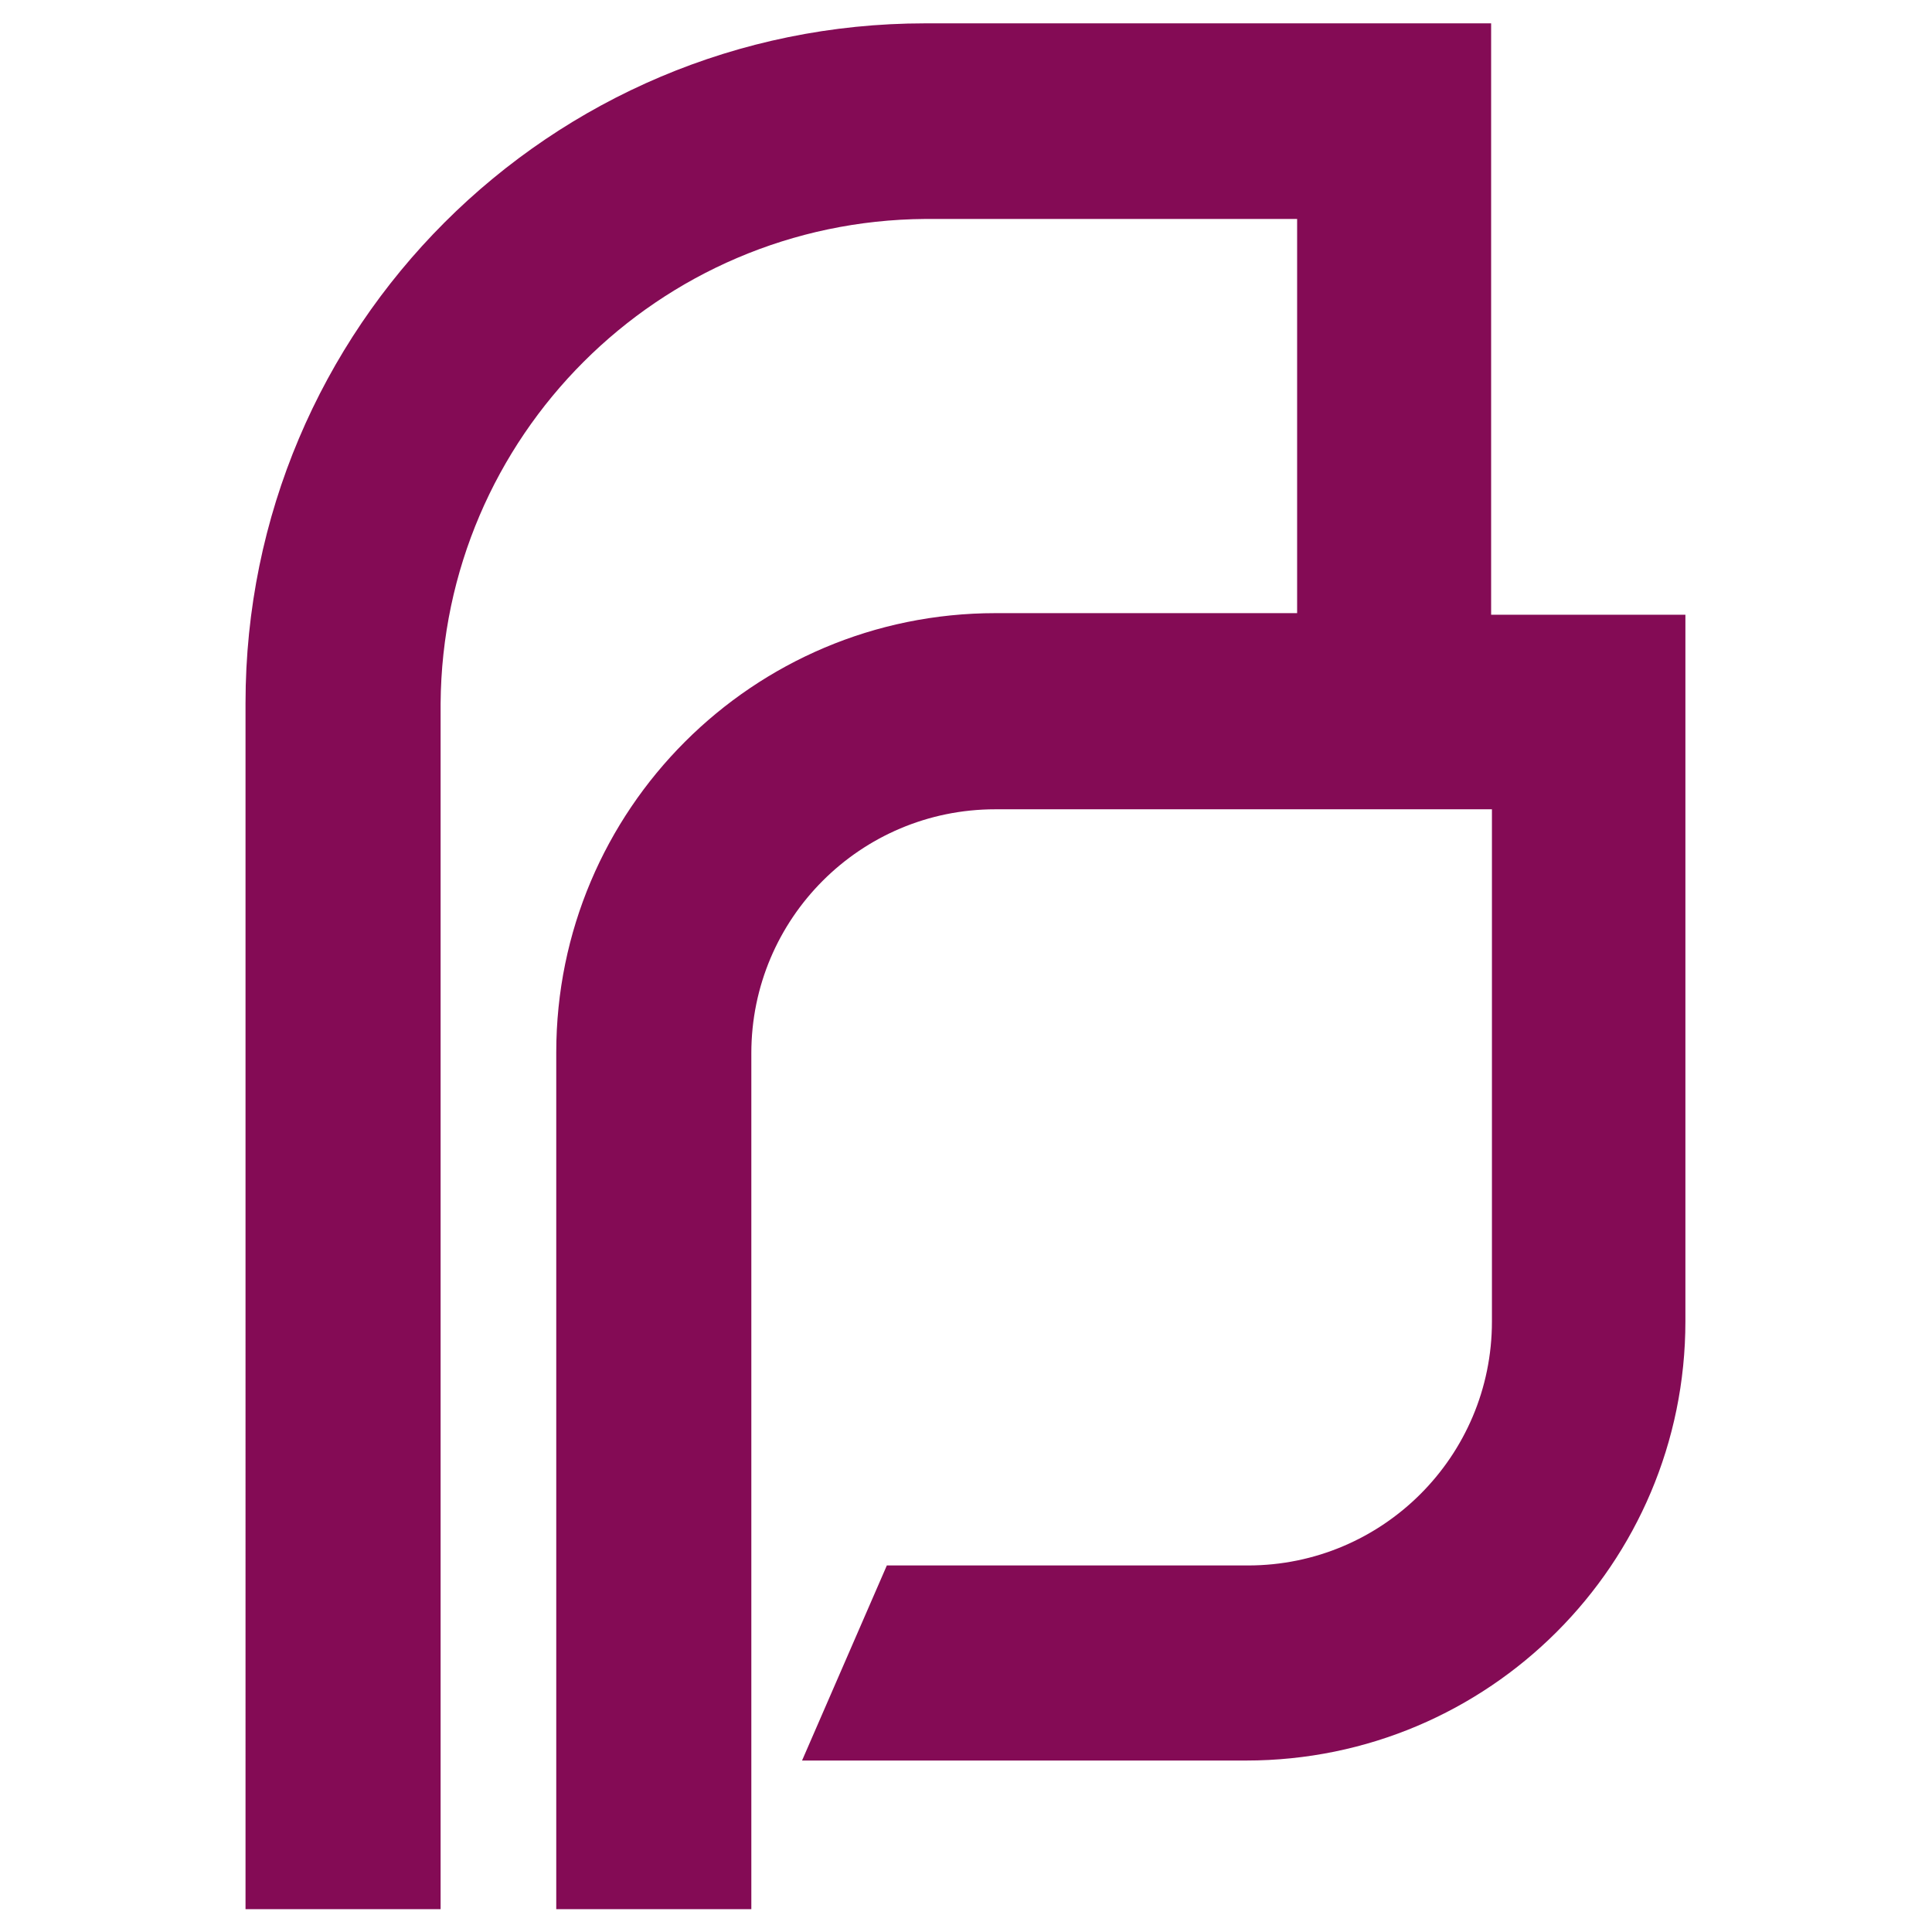 <svg xmlns="http://www.w3.org/2000/svg" id="Layer_1" viewBox="0 0 72 72"><defs><style>.cls-1{fill:#840b55;stroke-width:0px;}</style></defs><path class="cls-1" d="m62.81,22.91v26.33c0,9.04-7.33,16.37-16.37,16.37h-16.55l3.16-7.27h13.46c5.02,0,9.09-4.07,9.09-9.09v-19.09h-18.51c-5.02,0-9.09,4.07-9.09,9.09v31.9h-7.27v-31.93c0-9.04,7.33-16.37,16.37-16.37h11.24v-14.69h-13.86c-9.94.07-17.99,8.11-18.06,18.06v44.93h-7.27V26.2C9.15,12.21,20.49.87,34.48.87h0s21.09,0,21.09,0v22.04h7.27-.04Z"></path></svg>
